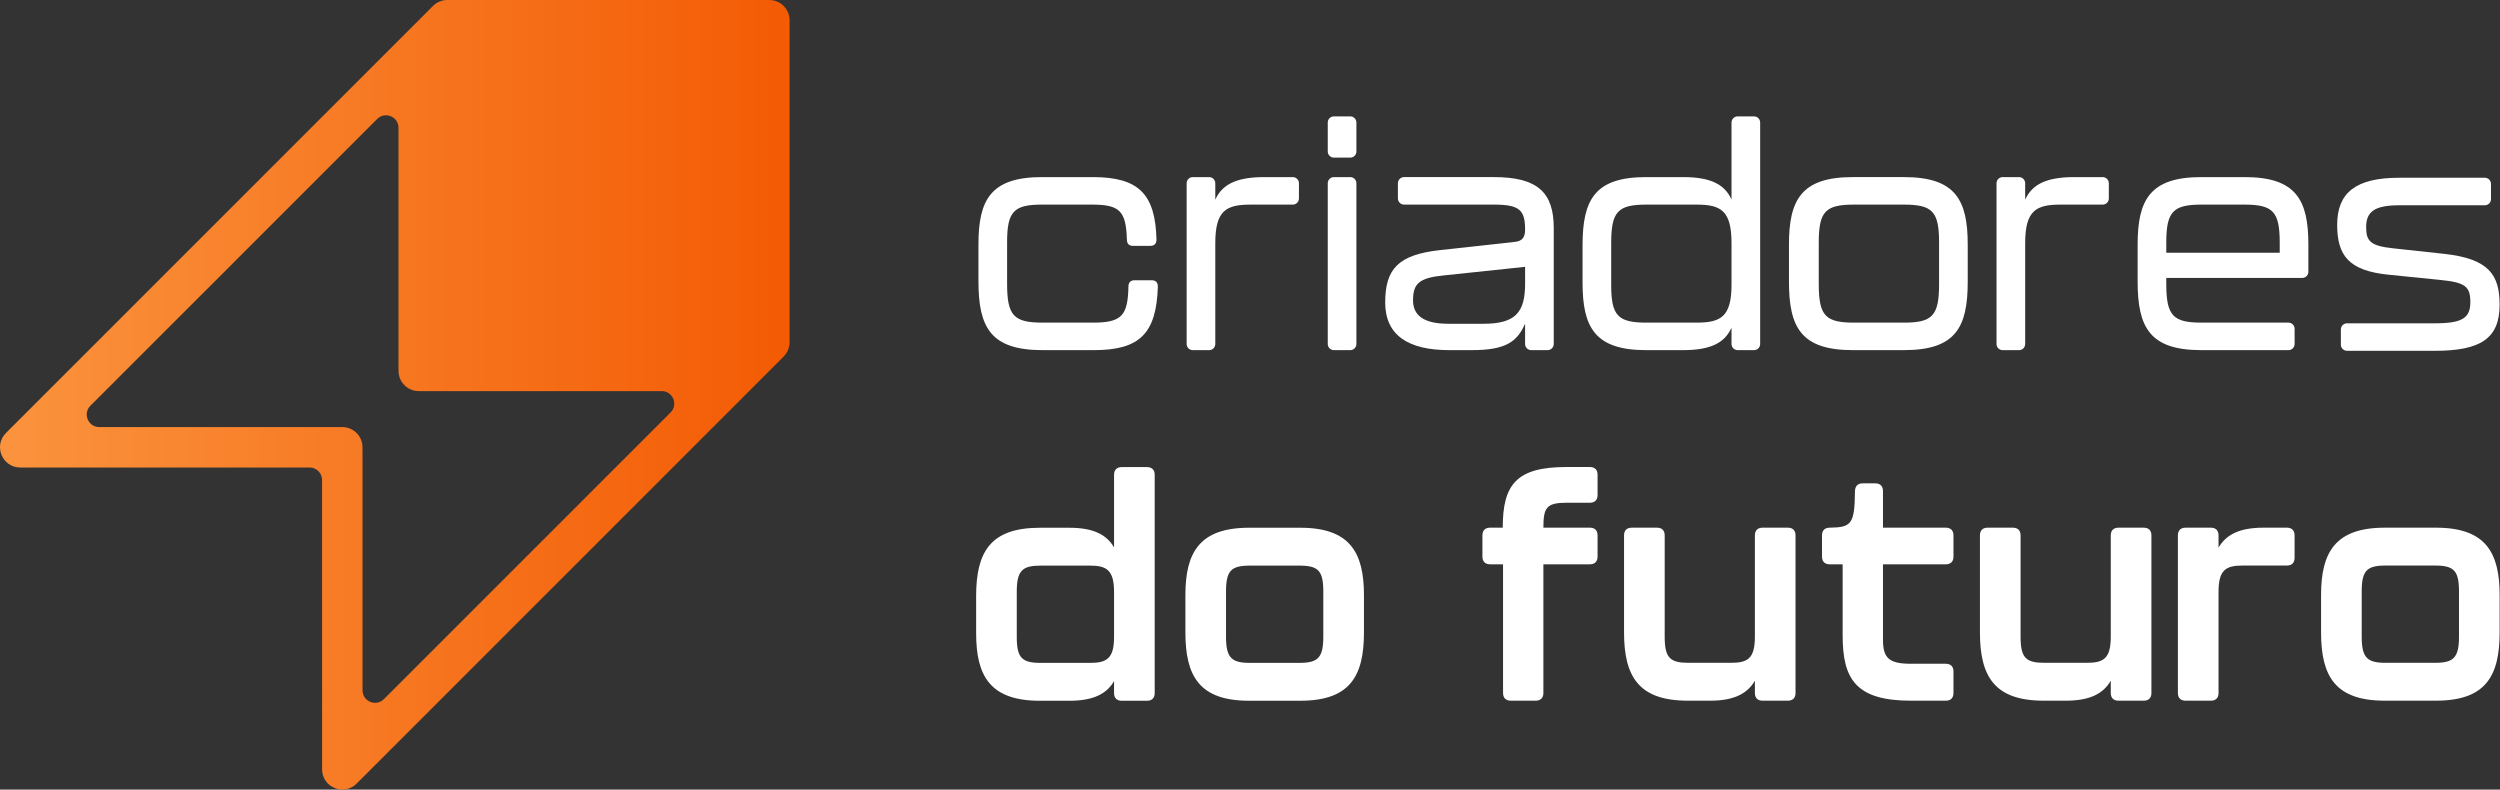 <svg xmlns="http://www.w3.org/2000/svg" width="2533" height="800" viewBox="0 0 2533 800" fill="none"><rect x="0" y="0" width="2533" height="800" fill="#333333" stroke="none"/><g clip-path="url(#clip0_163_7905)"><path d="M1136.56 473.26H1162.14C1167.13 473.26 1169.94 476.07 1169.94 481.06V702.21C1169.94 707.2 1167.13 710.01 1162.14 710.01H1136.56C1131.57 710.01 1128.76 707.2 1128.76 702.21V690.05C1121.27 703.15 1107.55 710.01 1083.53 710.01H1053.59C1003.37 710.01 989.02 685.06 989.02 641.7V603.96C989.02 559.36 1003.37 534.72 1053.59 534.72H1083.53C1107.55 534.72 1121.27 541.58 1128.76 554.68V481.07C1128.76 476.08 1131.57 473.27 1136.56 473.27V473.26ZM1128.76 645.44V599.59C1128.76 577.44 1120.96 573.08 1104.43 573.08H1054.52C1035.81 573.08 1030.19 578.07 1030.19 599.59V645.44C1030.19 666.65 1035.49 671.64 1054.52 671.64H1104.43C1121.27 671.64 1128.76 667.27 1128.76 645.44Z" fill="white"></path><path d="M1201.04 640.75V603.01C1201.04 559.65 1215.39 534.7 1265.61 534.7H1317.39C1367.61 534.7 1381.96 559.65 1381.96 603.01V640.75C1381.96 685.35 1367.61 709.99 1317.39 709.99H1265.61C1215.39 709.99 1201.04 685.35 1201.04 640.75ZM1316.45 671.63C1335.17 671.63 1340.78 666.64 1340.78 645.12V599.27C1340.78 578.06 1335.48 573.07 1316.45 573.07H1266.54C1247.51 573.07 1242.21 578.06 1242.21 599.27V645.12C1242.21 666.64 1247.83 671.63 1266.54 671.63H1316.45Z" fill="white"></path><path d="M1522.89 702.13V571.75H1509.79C1504.8 571.75 1501.99 568.94 1501.99 563.95V542.43C1501.99 537.44 1504.8 534.63 1509.79 534.63H1522.58C1522.58 490.96 1536.31 473.18 1587.15 473.18H1610.86C1615.85 473.18 1618.66 475.99 1618.66 480.98V501.57C1618.66 506.56 1615.85 509.37 1610.86 509.37H1587.15C1566.88 509.37 1563.76 514.36 1563.76 534.63H1610.86C1615.85 534.63 1618.66 537.44 1618.66 542.43V563.95C1618.66 568.94 1615.85 571.75 1610.86 571.75H1563.76V702.13C1563.76 707.12 1560.95 709.93 1555.96 709.93H1530.7C1525.71 709.93 1522.9 707.12 1522.9 702.13H1522.89Z" fill="white"></path><path d="M1785.85 534.64H1811.43C1816.42 534.64 1819.23 537.45 1819.23 542.44V702.14C1819.23 707.13 1816.42 709.94 1811.43 709.94H1785.85C1780.86 709.94 1778.05 707.13 1778.05 702.14V689.66C1770.56 702.76 1756.84 709.93 1732.82 709.93H1710.05C1660.14 709.93 1645.48 685.29 1645.48 640.69V542.44C1645.48 537.45 1648.29 534.64 1653.28 534.64H1678.86C1683.85 534.64 1686.66 537.45 1686.66 542.44V645.06C1686.66 666.89 1692.28 671.57 1710.99 671.57H1753.72C1770.56 671.57 1778.05 667.51 1778.05 645.06V542.44C1778.05 537.45 1780.86 534.64 1785.85 534.64Z" fill="white"></path><path d="M1866.96 643.81V571.76H1853.86C1848.87 571.76 1846.06 568.95 1846.06 563.96V542.44C1846.06 537.45 1848.87 534.64 1853.86 534.64C1875.69 534.33 1879.12 531.21 1879.44 498.15C1879.44 492.54 1882.25 489.73 1887.24 489.73H1900.03C1905.02 489.73 1907.83 492.54 1907.83 497.53V534.65H1971.46C1976.45 534.65 1979.26 537.46 1979.26 542.45V563.97C1979.26 568.96 1976.45 571.77 1971.46 571.77H1907.83V648.19C1907.83 666.91 1914.07 672.52 1936.21 672.52H1971.46C1976.45 672.52 1979.26 675.33 1979.26 680.32V702.15C1979.26 707.14 1976.45 709.95 1971.46 709.95H1936.21C1879.75 709.95 1866.97 687.49 1866.97 643.82L1866.96 643.81Z" fill="white"></path><path d="M2146.44 534.64H2172.02C2177.01 534.64 2179.82 537.45 2179.82 542.44V702.14C2179.82 707.13 2177.01 709.94 2172.02 709.94H2146.44C2141.45 709.94 2138.64 707.13 2138.64 702.14V689.66C2131.15 702.76 2117.43 709.93 2093.41 709.93H2070.64C2020.73 709.93 2006.07 685.29 2006.07 640.69V542.44C2006.07 537.45 2008.88 534.64 2013.87 534.64H2039.45C2044.44 534.64 2047.25 537.45 2047.25 542.44V645.06C2047.25 666.89 2052.86 671.57 2071.58 671.57H2114.31C2131.15 671.57 2138.64 667.51 2138.64 645.06V542.44C2138.64 537.45 2141.45 534.64 2146.44 534.64Z" fill="white"></path><path d="M2317.07 534.64C2322.06 534.64 2324.87 537.45 2324.87 542.44V565.21C2324.87 570.2 2322.06 573.01 2317.07 573.01H2272.15C2255.31 573.01 2247.82 577.38 2247.82 599.52V702.14C2247.82 707.13 2245.01 709.94 2240.02 709.94H2214.44C2209.45 709.94 2206.64 707.13 2206.64 702.14V542.44C2206.64 537.45 2209.45 534.64 2214.44 534.64H2240.02C2245.01 534.64 2247.82 537.45 2247.82 542.44V554.92C2255.31 541.82 2269.03 534.65 2293.05 534.65H2317.07V534.64Z" fill="white"></path><path d="M2351.71 640.69V602.95C2351.71 559.59 2366.06 534.64 2416.28 534.64H2468.06C2518.28 534.64 2532.63 559.59 2532.63 602.95V640.69C2532.63 685.29 2518.28 709.93 2468.06 709.93H2416.28C2366.06 709.93 2351.71 685.29 2351.71 640.69ZM2467.12 671.57C2485.84 671.57 2491.45 666.58 2491.45 645.06V599.21C2491.45 578 2486.15 573.01 2467.12 573.01H2417.21C2398.18 573.01 2392.88 578 2392.88 599.21V645.06C2392.88 666.58 2398.49 671.57 2417.21 671.57H2467.12Z" fill="white"></path><path d="M991.37 285.19V247.55C991.37 202.46 1003.81 179.44 1055.75 179.44H1107.37C1154.33 179.44 1170.5 197.17 1171.75 242.57C1171.75 246.92 1169.57 249.1 1165.53 249.1H1147.96C1143.93 249.1 1141.77 246.93 1141.77 242.6C1140.84 213.5 1134.34 207.3 1106.16 207.3H1056C1027.21 207.3 1020.4 214.11 1020.4 245.38V287.69C1020.4 319.99 1027.3 326.89 1056.46 326.89H1107.26C1136.42 326.89 1142.69 319.99 1143.32 290.52C1143.32 286.13 1145.51 283.94 1149.59 283.94H1166.87C1170.94 283.94 1173.14 286.13 1173.14 290.52C1171.57 337.84 1154.96 354.76 1108.27 354.76H1056.25C1003.92 354.76 991.38 331.88 991.38 285.19H991.37Z" fill="white"></path><path d="M1309.85 179.44C1313.3 179.44 1316.09 182.23 1316.09 185.68V201.07C1316.09 204.52 1313.3 207.31 1309.85 207.31H1267.3C1242.59 207.31 1231.33 212.95 1231.33 246.45V348.53C1231.33 351.98 1228.54 354.77 1225.09 354.77H1208.54C1205.09 354.77 1202.3 351.98 1202.3 348.53V185.68C1202.3 182.23 1205.09 179.44 1208.54 179.44H1225.09C1228.54 179.44 1231.33 182.23 1231.33 185.68V202.3C1238.21 186.96 1252.6 179.44 1281.06 179.44H1309.85Z" fill="white"></path><path d="M1345.28 153.47V124.15C1345.28 120.7 1348.07 117.91 1351.52 117.91H1368.07C1371.52 117.91 1374.31 120.7 1374.31 124.15V153.47C1374.31 156.92 1371.52 159.71 1368.07 159.71H1351.52C1348.07 159.71 1345.28 156.92 1345.28 153.47ZM1345.28 348.52V185.68C1345.28 182.23 1348.07 179.44 1351.52 179.44H1368.07C1371.52 179.44 1374.31 182.23 1374.31 185.68V348.52C1374.31 351.97 1371.52 354.76 1368.07 354.76H1351.52C1348.07 354.76 1345.28 351.97 1345.28 348.52Z" fill="white"></path><path d="M1403.49 306.44C1403.49 272.46 1416.77 258.12 1458.77 253.44L1535.35 245.02C1542.76 244.08 1545.23 240.03 1545.23 232.55C1545.23 212.6 1539.36 207.3 1513.42 207.3H1422.59C1419.14 207.3 1416.35 204.51 1416.35 201.06V185.67C1416.35 182.22 1419.14 179.43 1422.59 179.43H1513.64C1558.4 179.43 1574.25 195.4 1574.25 231.09V348.51C1574.25 351.96 1571.46 354.75 1568.01 354.75H1551.46C1548.02 354.75 1545.22 351.96 1545.22 348.51V327.94C1537.19 346.33 1525.46 354.75 1491.49 354.75H1468.33C1426.95 354.75 1403.48 339.79 1403.48 306.43L1403.49 306.44ZM1502.81 328.06C1535.25 328.06 1545.23 316.83 1545.23 287.51V270.35L1462.57 279.08C1437.62 281.58 1431.69 287.5 1431.69 304.34C1431.69 319.62 1442.61 328.05 1467.56 328.05H1502.81V328.06Z" fill="white"></path><path d="M1760.61 117.91H1777.16C1780.61 117.91 1783.4 120.7 1783.4 124.15V348.52C1783.4 351.97 1780.61 354.76 1777.16 354.76H1760.61C1757.16 354.76 1754.37 351.97 1754.37 348.52V331.99C1747.52 347.28 1733.52 354.76 1705.2 354.76H1667.86C1615.89 354.76 1603.44 331.68 1603.44 286.44V248.69C1603.44 202.21 1615.89 179.44 1667.86 179.44H1705.2C1733.52 179.44 1747.52 186.93 1754.37 202.21V124.15C1754.37 120.7 1757.16 117.91 1760.61 117.91ZM1754.37 288.59V246.24C1754.37 212.92 1743.15 207.31 1718.83 207.31H1668.32C1639.32 207.31 1632.46 214.16 1632.46 246.24V288.59C1632.46 320.04 1639.32 326.89 1668.32 326.89H1718.83C1743.15 326.89 1754.37 321.28 1754.37 288.59Z" fill="white"></path><path d="M1812.58 285.5V247.75C1812.58 202.52 1825.07 179.43 1877.22 179.43H1929.06C1981.21 179.43 1993.7 202.51 1993.7 247.75V285.5C1993.7 331.98 1981.21 354.75 1929.06 354.75H1877.22C1825.07 354.75 1812.58 331.98 1812.58 285.5ZM1928.91 326.89C1957.83 326.89 1964.67 320.04 1964.67 287.96V245.61C1964.67 214.16 1957.83 207.31 1928.91 207.31H1878.53C1849.61 207.31 1842.77 214.16 1842.77 245.61V287.96C1842.77 320.04 1849.61 326.89 1878.53 326.89H1928.91Z" fill="white"></path><path d="M2130.43 179.44C2133.88 179.44 2136.67 182.23 2136.67 185.68V201.07C2136.67 204.52 2133.88 207.31 2130.43 207.31H2087.88C2063.17 207.31 2051.91 212.95 2051.91 246.45V348.53C2051.91 351.98 2049.12 354.77 2045.67 354.77H2029.12C2025.67 354.77 2022.88 351.98 2022.88 348.53V185.68C2022.88 182.23 2025.67 179.44 2029.12 179.44H2045.67C2049.12 179.44 2051.91 182.23 2051.91 185.68V202.3C2058.79 186.96 2073.18 179.44 2101.64 179.44H2130.43Z" fill="white"></path><path d="M2165.85 285.25V247.75C2165.85 202.52 2178.32 179.44 2230.37 179.44H2274.32C2326.37 179.44 2338.84 202.52 2338.84 247.75V275.37C2338.84 278.82 2336.05 281.61 2332.6 281.61H2194.87V287.58C2194.87 319.97 2201.74 326.89 2230.78 326.89H2318.66C2322.11 326.89 2324.9 329.68 2324.9 333.13V348.52C2324.9 351.97 2322.11 354.76 2318.66 354.76H2230.4C2178.31 354.76 2165.84 331.91 2165.84 285.25H2165.85ZM2309.82 256.07V246C2309.82 214.23 2302.93 207.3 2273.8 207.3H2230.89C2201.76 207.3 2194.87 214.22 2194.87 246V256.07H2309.81H2309.82Z" fill="white"></path><path d="M2371.78 349.2V333.81C2371.78 330.36 2374.57 327.57 2378.02 327.57H2467.35C2495.15 327.57 2502.95 321.96 2502.95 306.06C2502.95 290.16 2497.64 286.11 2472.34 283.61L2419.87 278.31C2379.89 274.26 2368.03 258.98 2368.03 227.81C2368.03 195.08 2387.08 180.11 2430.8 180.11H2517.63C2521.08 180.11 2523.87 182.9 2523.87 186.35V201.74C2523.87 205.19 2521.08 207.98 2517.63 207.98H2431.42C2406.12 207.98 2397.38 214.21 2397.38 230.11C2397.38 244.76 2402.06 249.13 2424.86 251.62L2476.7 257.23C2521.67 262.22 2532.6 278.43 2532.6 308.67C2532.6 342.65 2513.86 355.43 2467.02 355.43H2378C2374.55 355.43 2371.76 352.64 2371.76 349.19L2371.78 349.2Z" fill="white"></path><path d="M779.52 0H453.23C447.8 0 442.59 2.16 438.74 6L6.04 438.7C-6.87 451.61 2.27 473.67 20.53 473.67H313.65C320.65 473.67 326.32 479.34 326.32 486.34L326.34 779.47C326.34 797.72 348.41 806.86 361.31 793.95L793.98 361.28C797.82 357.44 799.98 352.23 799.98 346.79V40.97H800V20.49C800 9.18 790.83 0 779.51 0H779.52ZM679.44 417.89L388.94 708.38C380.96 716.36 367.31 710.71 367.31 699.42V473.67L367.29 453.18C367.29 441.87 358.12 432.7 346.8 432.7H100.57C89.28 432.7 83.63 419.05 91.61 411.07L382.14 120.55C390.12 112.57 403.77 118.22 403.77 129.51V375.78C403.77 387.09 412.94 396.27 424.26 396.27H670.48C681.77 396.27 687.42 409.92 679.44 417.9V417.89Z" fill="url(#paint0_linear_163_7905)"></path></g><defs><linearGradient id="paint0_linear_163_7905" x1="-7.98896e-06" y1="399.998" x2="800" y2="399.998" gradientUnits="userSpaceOnUse"><stop stop-color="#FB933E"></stop><stop offset="1" stop-color="#F35B04"></stop></linearGradient><clipPath id="clip0_163_7905"><rect width="2532.62" height="800" fill="white"></rect></clipPath></defs></svg>